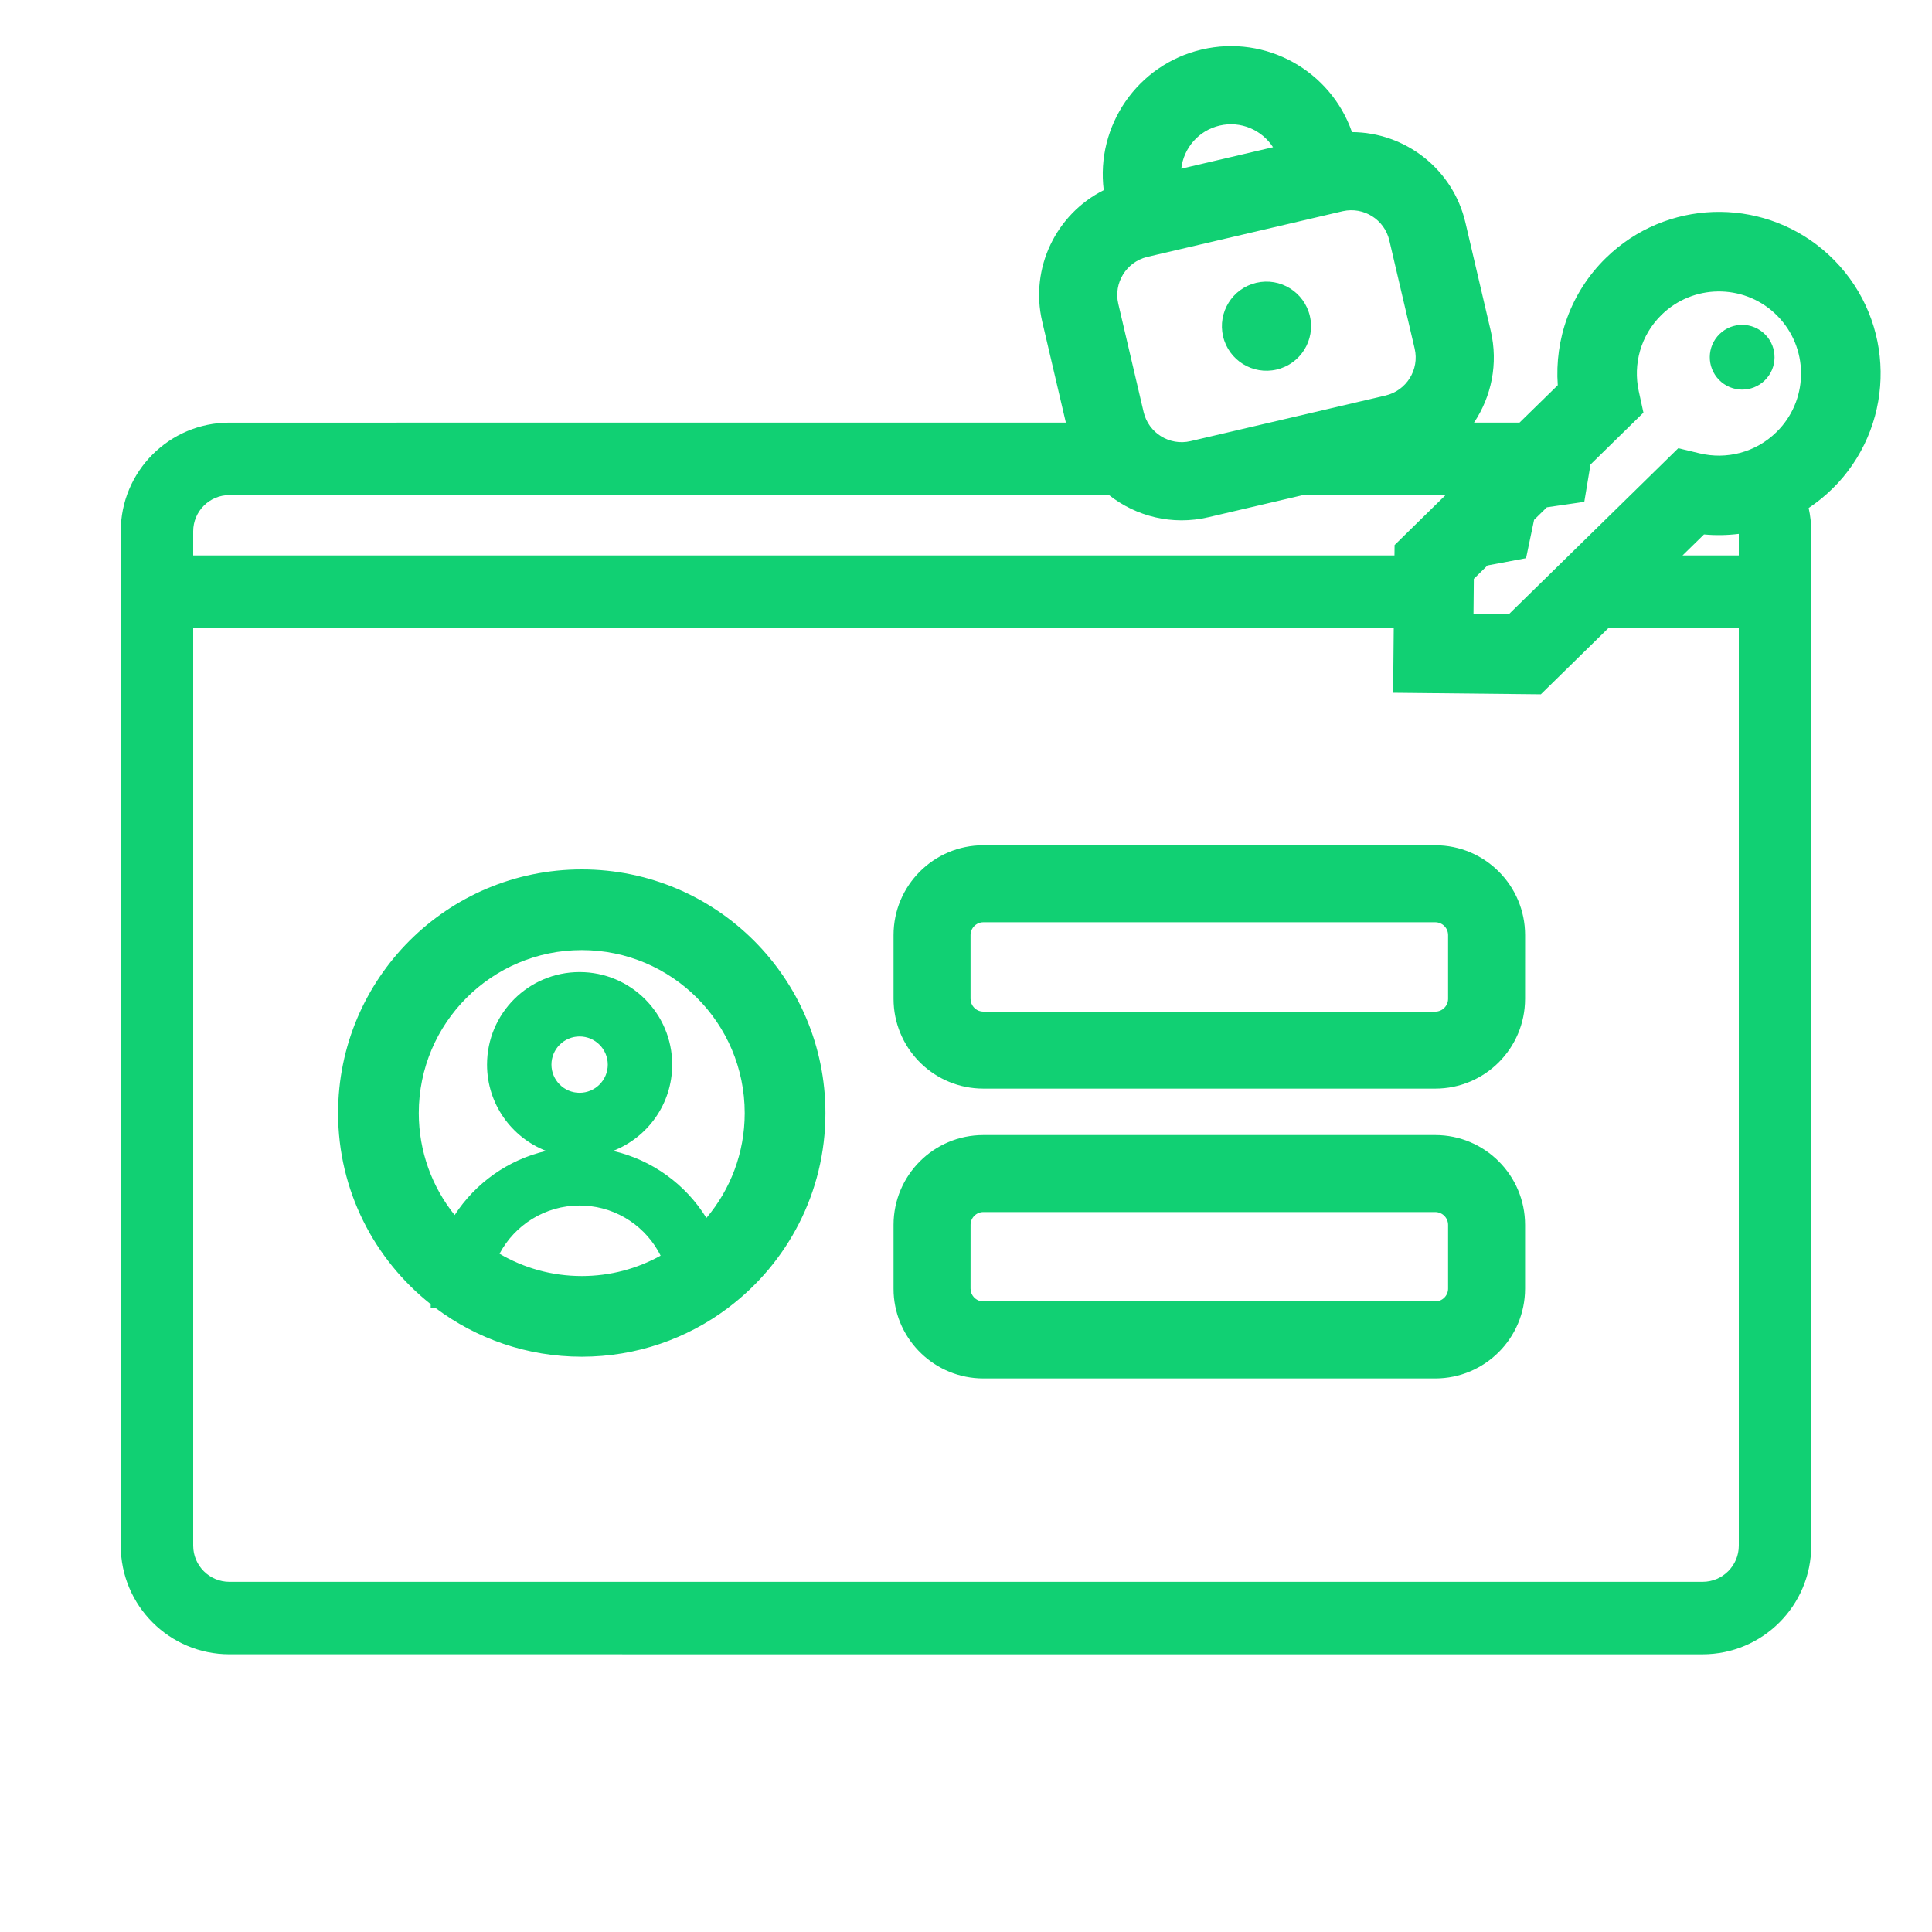 <svg width="80" height="80" viewBox="0 0 80 80" fill="none" xmlns="http://www.w3.org/2000/svg">
<path d="M49.763 2.05C52.432 1.425 55.102 2.936 55.983 5.47C58.176 5.481 60.158 6.987 60.68 9.217L61.728 13.698C62.047 15.06 61.756 16.421 61.036 17.499L62.92 17.5L64.504 15.951C64.368 14.06 65.03 12.119 66.493 10.685L66.745 10.451C69.312 8.179 73.193 8.219 75.713 10.542L75.96 10.781C78.467 13.339 78.505 17.398 76.104 20.003L75.863 20.249C75.559 20.547 75.234 20.807 74.893 21.035C74.961 21.346 75 21.669 75 22L75 64.001C74.999 66.486 72.985 68.5 70.5 68.501L9.5 68.5C7.015 68.5 5 66.486 5 64L5 22C5 19.515 7.014 17.501 9.499 17.501L44.135 17.5L43.156 13.317C42.634 11.087 43.742 8.857 45.704 7.874C45.37 5.213 47.094 2.675 49.763 2.05ZM8 64.001C8 64.829 8.672 65.5 9.5 65.5L70.5 65.5C71.328 65.5 72 64.829 72 64.001L72 26L66.608 26L63.803 28.75L57.686 28.686L57.712 26L8 26L8 64.001ZM37 50.719C37.001 48.666 38.665 47 40.719 47L59.43 47C61.484 47 63.15 48.666 63.15 50.72L63.15 53.358C63.15 55.412 61.484 57.077 59.43 57.078L40.719 57.078C38.729 57.077 37.104 55.514 37.004 53.549L37 53.357L37 50.719ZM40.719 50.188C40.426 50.189 40.189 50.427 40.189 50.72L40.188 53.358L40.199 53.465C40.249 53.707 40.463 53.889 40.719 53.889L59.43 53.889C59.723 53.889 59.962 53.651 59.962 53.358L59.962 50.72C59.961 50.427 59.723 50.189 59.43 50.188L40.719 50.188ZM14 46.09C14 40.518 18.517 36 24.09 36C29.662 36 34.179 40.518 34.179 46.09C34.179 49.38 32.603 52.3 30.166 54.142L30.167 54.168L30.134 54.167C28.45 55.43 26.358 56.179 24.09 56.179C21.822 56.179 19.729 55.43 18.044 54.168L17.834 54.168L17.834 54.002C15.5 52.154 14 49.298 14 46.09ZM37 38.72C37 36.666 38.665 35 40.719 35L59.431 35C61.485 35 63.15 36.666 63.151 38.72L63.15 41.358C63.149 43.412 61.485 45.077 59.431 45.077L40.72 45.077C38.73 45.077 37.105 43.514 37.005 41.55L37 41.358L37 38.72ZM24.001 49.918C22.563 49.918 21.314 50.727 20.684 51.915C21.684 52.501 22.847 52.838 24.09 52.838C25.275 52.838 26.387 52.531 27.355 51.994C26.767 50.818 25.581 49.993 24.194 49.923L24.001 49.918ZM24.09 39.341C20.363 39.341 17.341 42.363 17.341 46.09C17.341 47.688 17.897 49.157 18.826 50.313C19.684 48.993 21.033 48.021 22.615 47.657C21.183 47.102 20.167 45.711 20.167 44.083C20.167 41.966 21.884 40.251 24 40.251C26.116 40.251 27.834 41.967 27.834 44.083C27.834 45.712 26.817 47.101 25.385 47.657C27.015 48.031 28.398 49.052 29.251 50.433C30.24 49.26 30.837 47.746 30.837 46.091C30.837 42.364 27.817 39.341 24.09 39.341ZM40.72 38.189C40.427 38.189 40.189 38.427 40.188 38.72L40.188 41.357L40.199 41.465C40.249 41.707 40.463 41.889 40.719 41.889L59.431 41.889C59.724 41.889 59.961 41.651 59.962 41.358L59.962 38.72C59.962 38.427 59.724 38.19 59.431 38.189L40.72 38.189ZM24 42.917C23.356 42.918 22.834 43.439 22.834 44.083C22.834 44.727 23.356 45.25 24 45.25C24.644 45.25 25.166 44.727 25.167 44.084C25.166 43.44 24.644 42.918 24 42.917ZM73.481 12.966C72.159 11.747 70.098 11.767 68.799 13.039C67.933 13.887 67.615 15.086 67.857 16.196L68.051 17.087L65.859 19.235L65.602 20.78L64.414 20.953L64.052 21.006L63.523 21.525L63.191 23.113L61.594 23.414L61.028 23.968L61.014 25.425L62.471 25.441L69.494 18.56L70.381 18.773C71.486 19.037 72.691 18.744 73.557 17.895L73.679 17.77C74.898 16.448 74.879 14.387 73.606 13.088L73.481 12.966ZM69.67 23L72 23L72 22.107C71.521 22.166 71.038 22.174 70.559 22.13L69.67 23ZM9.5 20.5C8.672 20.5 8 21.172 8 22.001L8 23L57.742 23L57.747 22.569L59.858 20.5L53.955 20.5L50.035 21.417C48.538 21.767 47.042 21.383 45.923 20.5L9.5 20.5ZM71.201 13.835C71.73 13.317 72.579 13.326 73.097 13.855C73.615 14.384 73.606 15.232 73.077 15.75C72.548 16.268 71.7 16.259 71.182 15.73C70.664 15.201 70.672 14.353 71.201 13.835ZM47.494 10.641C46.636 10.853 46.104 11.716 46.306 12.58L47.355 17.061C47.558 17.93 48.428 18.47 49.298 18.267L57.372 16.378C58.241 16.174 58.781 15.304 58.578 14.435L57.529 9.954C57.327 9.09 56.468 8.552 55.605 8.744L47.494 10.641ZM52.022 11.71C53.014 11.478 54.007 12.095 54.239 13.087C54.471 14.079 53.855 15.071 52.863 15.303C51.871 15.535 50.878 14.92 50.645 13.928C50.413 12.935 51.03 11.942 52.022 11.71ZM50.5 5.2C49.623 5.405 49.01 6.139 48.914 6.985L52.714 6.096C52.252 5.38 51.377 4.995 50.5 5.2Z" fill="#11D073"/>
</svg>

